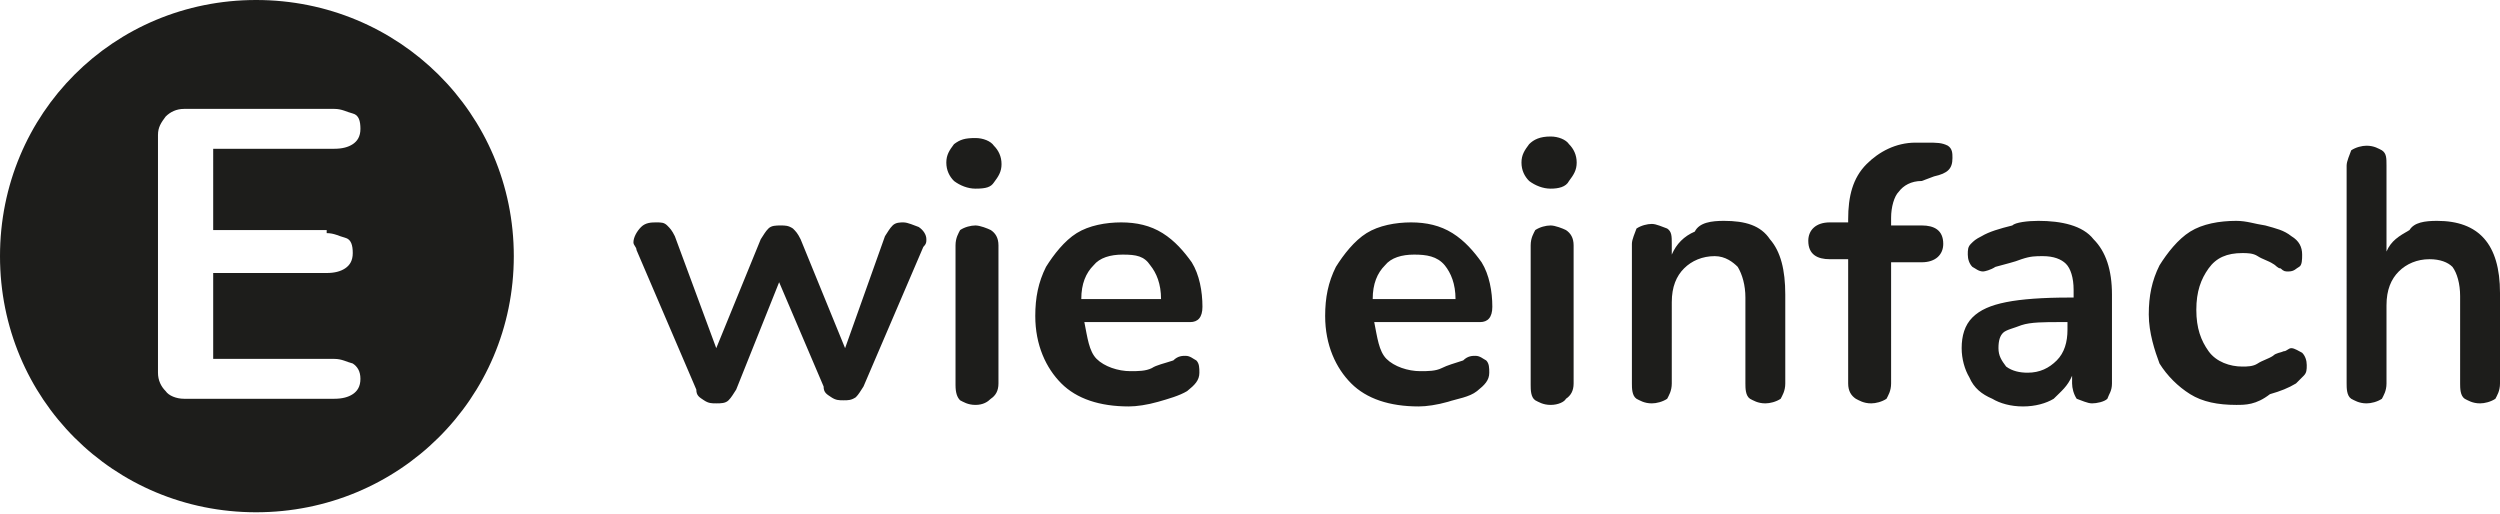 <?xml version="1.0" encoding="utf-8"?>
<!-- Generator: Adobe Illustrator 25.3.1, SVG Export Plug-In . SVG Version: 6.00 Build 0)  -->
<svg version="1.1"
	 id="Ebene_1" xmlns:cc="http://creativecommons.org/ns#" xmlns:dc="http://purl.org/dc/elements/1.1/" xmlns:inkscape="http://www.inkscape.org/namespaces/inkscape" xmlns:rdf="http://www.w3.org/1999/02/22-rdf-syntax-ns#" xmlns:sodipodi="http://sodipodi.sourceforge.net/DTD/sodipodi-0.dtd" xmlns:svg="http://www.w3.org/2000/svg"
	 xmlns="http://www.w3.org/2000/svg" xmlns:xlink="http://www.w3.org/1999/xlink" x="0px" y="0px" width="163px" height="33.5px"
	 viewBox="0 0 163 33.5" style="enable-background:new 0 0 163 33.5;" xml:space="preserve">
<style type="text/css">
	.st0{fill:#1D1D1B;}
</style>
<sodipodi:namedview  bordercolor="#666666" borderopacity="1" fit-margin-bottom="0" fit-margin-left="0" fit-margin-right="0" fit-margin-top="0" gridtolerance="10" guidetolerance="10" id="namedview3723" inkscape:current-layer="Ebene_1" inkscape:cx="32.594199" inkscape:cy="3.6743679" inkscape:pageopacity="0" inkscape:pageshadow="2" inkscape:window-height="1017" inkscape:window-maximized="1" inkscape:window-width="1920" inkscape:window-x="-8" inkscape:window-y="-8" inkscape:zoom="1" objecttolerance="10" pagecolor="#ffffff" showgrid="false">
	</sodipodi:namedview>
<path id="path3716" inkscape:connector-curvature="0" class="st0" d="M57.7,15.4c0.2-0.3,0.3-0.5,0.5-0.7c0.2-0.2,0.5-0.2,0.7-0.2
	c0.3,0,0.7,0.2,1,0.3c0.3,0.2,0.5,0.5,0.5,0.8c0,0.2,0,0.3-0.2,0.5l-3.9,9.1c-0.2,0.3-0.3,0.5-0.5,0.7c-0.3,0.2-0.5,0.2-0.8,0.2
	s-0.5,0-0.8-0.2s-0.5-0.3-0.5-0.7l-2.9-6.8L48,25.4c-0.2,0.3-0.3,0.5-0.5,0.7c-0.2,0.2-0.5,0.2-0.8,0.2c-0.3,0-0.5,0-0.8-0.2
	s-0.5-0.3-0.5-0.7l-3.9-9.1c0-0.2-0.2-0.3-0.2-0.5c0-0.3,0.2-0.7,0.5-1c0.3-0.3,0.7-0.3,1-0.3s0.5,0,0.7,0.2
	c0.2,0.2,0.3,0.3,0.5,0.7l2.7,7.3l2.9-7.1c0.2-0.3,0.3-0.5,0.5-0.7c0.2-0.2,0.5-0.2,0.8-0.2c0.3,0,0.5,0,0.8,0.2
	c0.2,0.2,0.3,0.3,0.5,0.7l2.9,7.1L57.7,15.4z M63.6,12.3c-0.5,0-1-0.2-1.4-0.5c-0.3-0.3-0.5-0.7-0.5-1.2c0-0.5,0.2-0.8,0.5-1.2
	C62.6,9.1,62.9,9,63.6,9c0.5,0,1,0.2,1.2,0.5c0.3,0.3,0.5,0.7,0.5,1.2c0,0.5-0.2,0.8-0.5,1.2C64.6,12.2,64.3,12.3,63.6,12.3z
	 M63.6,26.4c-0.5,0-0.8-0.2-1-0.3c-0.2-0.2-0.3-0.5-0.3-1v-9.1c0-0.5,0.2-0.8,0.3-1c0.3-0.2,0.7-0.3,1-0.3c0.3,0,0.8,0.2,1,0.3
	c0.3,0.2,0.5,0.5,0.5,1V25c0,0.5-0.2,0.8-0.5,1C64.4,26.2,64.1,26.4,63.6,26.4z M77.3,23.2c0.3,0,0.5,0.2,0.7,0.3
	c0.2,0.2,0.2,0.5,0.2,0.8c0,0.5-0.3,0.8-0.8,1.2c-0.5,0.3-1.2,0.5-1.9,0.7c-0.7,0.2-1.4,0.3-1.9,0.3c-1.9,0-3.4-0.5-4.4-1.5
	c-1-1-1.7-2.5-1.7-4.4c0-1.2,0.2-2.2,0.7-3.2c0.5-0.8,1.2-1.7,2-2.2c0.8-0.5,1.9-0.7,2.9-0.7s1.9,0.2,2.7,0.7
	c0.8,0.5,1.4,1.2,1.9,1.9c0.5,0.8,0.7,1.9,0.7,2.9c0,0.7-0.3,1-0.8,1h-6.9c0.2,1,0.3,1.9,0.8,2.4s1.4,0.8,2.2,0.8c0.5,0,1,0,1.4-0.2
	c0.3-0.2,0.8-0.3,1.4-0.5C76.8,23.2,77.1,23.2,77.3,23.2z M73.2,16.6c-0.8,0-1.5,0.2-1.9,0.7c-0.5,0.5-0.8,1.2-0.8,2.2h5.2
	c0-1-0.3-1.7-0.7-2.2C74.6,16.7,74.1,16.6,73.2,16.6z M96.2,23.2c0.3,0,0.5,0.2,0.7,0.3c0.2,0.2,0.2,0.5,0.2,0.8
	c0,0.5-0.3,0.8-0.8,1.2S95,26,94.4,26.2c-0.7,0.2-1.4,0.3-1.9,0.3c-1.9,0-3.4-0.5-4.4-1.5s-1.7-2.5-1.7-4.4c0-1.2,0.2-2.2,0.7-3.2
	c0.5-0.8,1.2-1.7,2-2.2c0.8-0.5,1.9-0.7,2.9-0.7c1,0,1.9,0.2,2.7,0.7c0.8,0.5,1.4,1.2,1.9,1.9c0.5,0.8,0.7,1.9,0.7,2.9
	c0,0.7-0.3,1-0.8,1h-6.9c0.2,1,0.3,1.9,0.8,2.4s1.4,0.8,2.2,0.8c0.5,0,1,0,1.4-0.2s0.8-0.3,1.4-0.5C95.7,23.2,96,23.2,96.2,23.2z
	 M92.2,16.6c-0.8,0-1.5,0.2-1.9,0.7c-0.5,0.5-0.8,1.2-0.8,2.2h5.4c0-1-0.3-1.7-0.7-2.2C93.7,16.7,93,16.6,92.2,16.6z M101.1,12.3
	c-0.5,0-1-0.2-1.4-0.5c-0.3-0.3-0.5-0.7-0.5-1.2c0-0.5,0.2-0.8,0.5-1.2c0.3-0.3,0.7-0.5,1.4-0.5c0.5,0,1,0.2,1.2,0.5
	c0.3,0.3,0.5,0.7,0.5,1.2c0,0.5-0.2,0.8-0.5,1.2C102.1,12.2,101.6,12.3,101.1,12.3z M101.1,26.4c-0.5,0-0.8-0.2-1-0.3
	c-0.3-0.2-0.3-0.7-0.3-1v-9.1c0-0.5,0.2-0.8,0.3-1c0.3-0.2,0.7-0.3,1-0.3c0.3,0,0.8,0.2,1,0.3c0.3,0.2,0.5,0.5,0.5,1V25
	c0,0.5-0.2,0.8-0.5,1C102,26.2,101.6,26.4,101.1,26.4z M112.4,14.4c1.4,0,2.4,0.3,3,1.2c0.7,0.8,1,2,1,3.6V25c0,0.5-0.2,0.8-0.3,1
	c-0.3,0.2-0.7,0.3-1,0.3c-0.5,0-0.8-0.2-1-0.3c-0.3-0.2-0.3-0.7-0.3-1v-5.6c0-0.8-0.2-1.5-0.5-2c-0.3-0.3-0.8-0.7-1.5-0.7
	c-0.8,0-1.5,0.3-2,0.8s-0.8,1.2-0.8,2.2V25c0,0.5-0.2,0.8-0.3,1c-0.3,0.2-0.7,0.3-1,0.3c-0.5,0-0.8-0.2-1-0.3
	c-0.3-0.2-0.3-0.7-0.3-1v-9.1c0-0.3,0.2-0.7,0.3-1c0.3-0.2,0.7-0.3,1-0.3c0.3,0,0.7,0.2,1,0.3c0.3,0.2,0.3,0.5,0.3,1v0.7
	c0.3-0.7,0.8-1.2,1.5-1.5C110.8,14.5,111.6,14.4,112.4,14.4z M125.3,11.8c-0.7,0-1.2,0.3-1.5,0.7c-0.3,0.3-0.5,1-0.5,1.7v0.5h2
	c0.8,0,1.4,0.3,1.4,1.2c0,0.7-0.5,1.2-1.4,1.2h-2V25c0,0.5-0.2,0.8-0.3,1c-0.3,0.2-0.7,0.3-1,0.3c-0.5,0-0.8-0.2-1-0.3
	c-0.3-0.2-0.5-0.5-0.5-1v-8.1h-1.2c-0.8,0-1.4-0.3-1.4-1.2c0-0.7,0.5-1.2,1.4-1.2h1.2v-0.2c0-1.5,0.3-2.7,1.2-3.6
	c0.8-0.8,1.9-1.4,3.2-1.4h0.7c0.7,0,1,0,1.4,0.2c0.3,0.2,0.3,0.5,0.3,0.8c0,0.7-0.3,1-1.2,1.2L125.3,11.8z M132.9,14.4
	c1.5,0,2.9,0.3,3.6,1.2c0.8,0.8,1.2,2,1.2,3.6V25c0,0.5-0.2,0.7-0.3,1c-0.2,0.2-0.7,0.3-1,0.3c-0.3,0-0.7-0.2-1-0.3
	c-0.2-0.3-0.3-0.7-0.3-1v-0.5c-0.3,0.7-0.7,1-1.2,1.5c-0.5,0.3-1.2,0.5-2,0.5s-1.5-0.2-2-0.5c-0.7-0.3-1.2-0.7-1.5-1.4
	c-0.3-0.5-0.5-1.2-0.5-1.9c0-0.8,0.2-1.5,0.7-2c0.5-0.5,1.2-0.8,2.2-1s2.4-0.3,4.1-0.3h0.3v-0.5c0-0.8-0.2-1.4-0.5-1.7
	c-0.3-0.3-0.8-0.5-1.5-0.5c-0.5,0-0.8,0-1.4,0.2c-0.5,0.2-1,0.3-1.7,0.5c-0.3,0.2-0.7,0.3-0.8,0.3c-0.3,0-0.5-0.2-0.7-0.3
	c-0.2-0.2-0.3-0.5-0.3-0.8s0-0.5,0.2-0.7c0.2-0.2,0.3-0.3,0.7-0.5c0.5-0.3,1.2-0.5,2-0.7C131.4,14.5,132.2,14.4,132.9,14.4z
	 M132.2,24.3c0.8,0,1.4-0.3,1.9-0.8c0.5-0.5,0.7-1.2,0.7-2V21h-0.5c-1,0-1.9,0-2.5,0.2c-0.5,0.2-1,0.3-1.2,0.5
	c-0.2,0.2-0.3,0.5-0.3,1s0.2,0.8,0.5,1.2C131.2,24.2,131.7,24.3,132.2,24.3L132.2,24.3z M145.8,26.4c-1.2,0-2.2-0.2-3-0.7
	s-1.5-1.2-2-2c-0.3-0.8-0.7-2-0.7-3.2c0-1.2,0.2-2.2,0.7-3.2c0.5-0.8,1.2-1.7,2-2.2c0.8-0.5,1.9-0.7,3-0.7c0.7,0,1.2,0.2,1.9,0.3
	c0.7,0.2,1.2,0.3,1.7,0.7c0.5,0.3,0.7,0.7,0.7,1.2c0,0.3,0,0.7-0.2,0.8s-0.3,0.3-0.7,0.3c-0.2,0-0.3,0-0.5-0.2
	c-0.2,0-0.3-0.2-0.5-0.3c-0.3-0.2-0.7-0.3-1-0.5s-0.7-0.2-1-0.2c-1,0-1.7,0.3-2.2,1c-0.5,0.7-0.8,1.5-0.8,2.7c0,1.2,0.3,2,0.8,2.7
	s1.4,1,2.2,1c0.3,0,0.7,0,1-0.2c0.3-0.2,0.7-0.3,1-0.5c0.2-0.2,0.5-0.2,0.7-0.3c0.2,0,0.3-0.2,0.5-0.2c0.2,0,0.5,0.2,0.7,0.3
	c0.2,0.2,0.3,0.5,0.3,0.8c0,0.3,0,0.5-0.2,0.7c-0.2,0.2-0.3,0.3-0.5,0.5c-0.5,0.3-1,0.5-1.7,0.7C147.1,26.4,146.4,26.4,145.8,26.4
	L145.8,26.4z"/>
<path id="path3718" inkscape:connector-curvature="0" class="st0" d="M158.9,14.4c2.7,0,4.1,1.5,4.1,4.7V25c0,0.5-0.2,0.8-0.3,1
	c-0.3,0.2-0.7,0.3-1,0.3c-0.5,0-0.8-0.2-1-0.3c-0.3-0.2-0.3-0.7-0.3-1v-5.7c0-0.8-0.2-1.5-0.5-1.9c-0.3-0.3-0.8-0.5-1.5-0.5
	c-0.8,0-1.5,0.3-2,0.8c-0.5,0.5-0.8,1.2-0.8,2.2V25c0,0.5-0.2,0.8-0.3,1c-0.3,0.2-0.7,0.3-1,0.3c-0.5,0-0.8-0.2-1-0.3
	c-0.3-0.2-0.3-0.7-0.3-1V10.8c0-0.3,0.2-0.7,0.3-1c0.3-0.2,0.7-0.3,1-0.3c0.5,0,0.8,0.2,1,0.3c0.3,0.2,0.3,0.5,0.3,1v5.6
	c0.3-0.7,0.8-1,1.5-1.4C157.4,14.5,158.1,14.4,158.9,14.4L158.9,14.4z"/>
<path id="path3720" inkscape:connector-curvature="0" class="st0" d="M16.7,0C7.4,0,0,7.4,0,16.7s7.4,16.7,16.7,16.7
	S33.5,26,33.5,16.7C33.5,7.4,26,0,16.7,0z M21.3,15.2c0.5,0,0.8,0.2,1.2,0.3s0.5,0.5,0.5,1s-0.2,0.8-0.5,1c-0.3,0.2-0.7,0.3-1.2,0.3
	h-7.4v5.6h7.9c0.5,0,0.8,0.2,1.2,0.3c0.3,0.2,0.5,0.5,0.5,1s-0.2,0.8-0.5,1s-0.7,0.3-1.2,0.3H12c-0.5,0-1-0.2-1.2-0.5
	c-0.3-0.3-0.5-0.7-0.5-1.2V8.8c0-0.5,0.2-0.8,0.5-1.2c0.3-0.3,0.7-0.5,1.2-0.5h9.8c0.5,0,0.8,0.2,1.2,0.3s0.5,0.5,0.5,1
	s-0.2,0.8-0.5,1c-0.3,0.2-0.7,0.3-1.2,0.3h-7.9V15h7.4L21.3,15.2z"/>
</svg>
